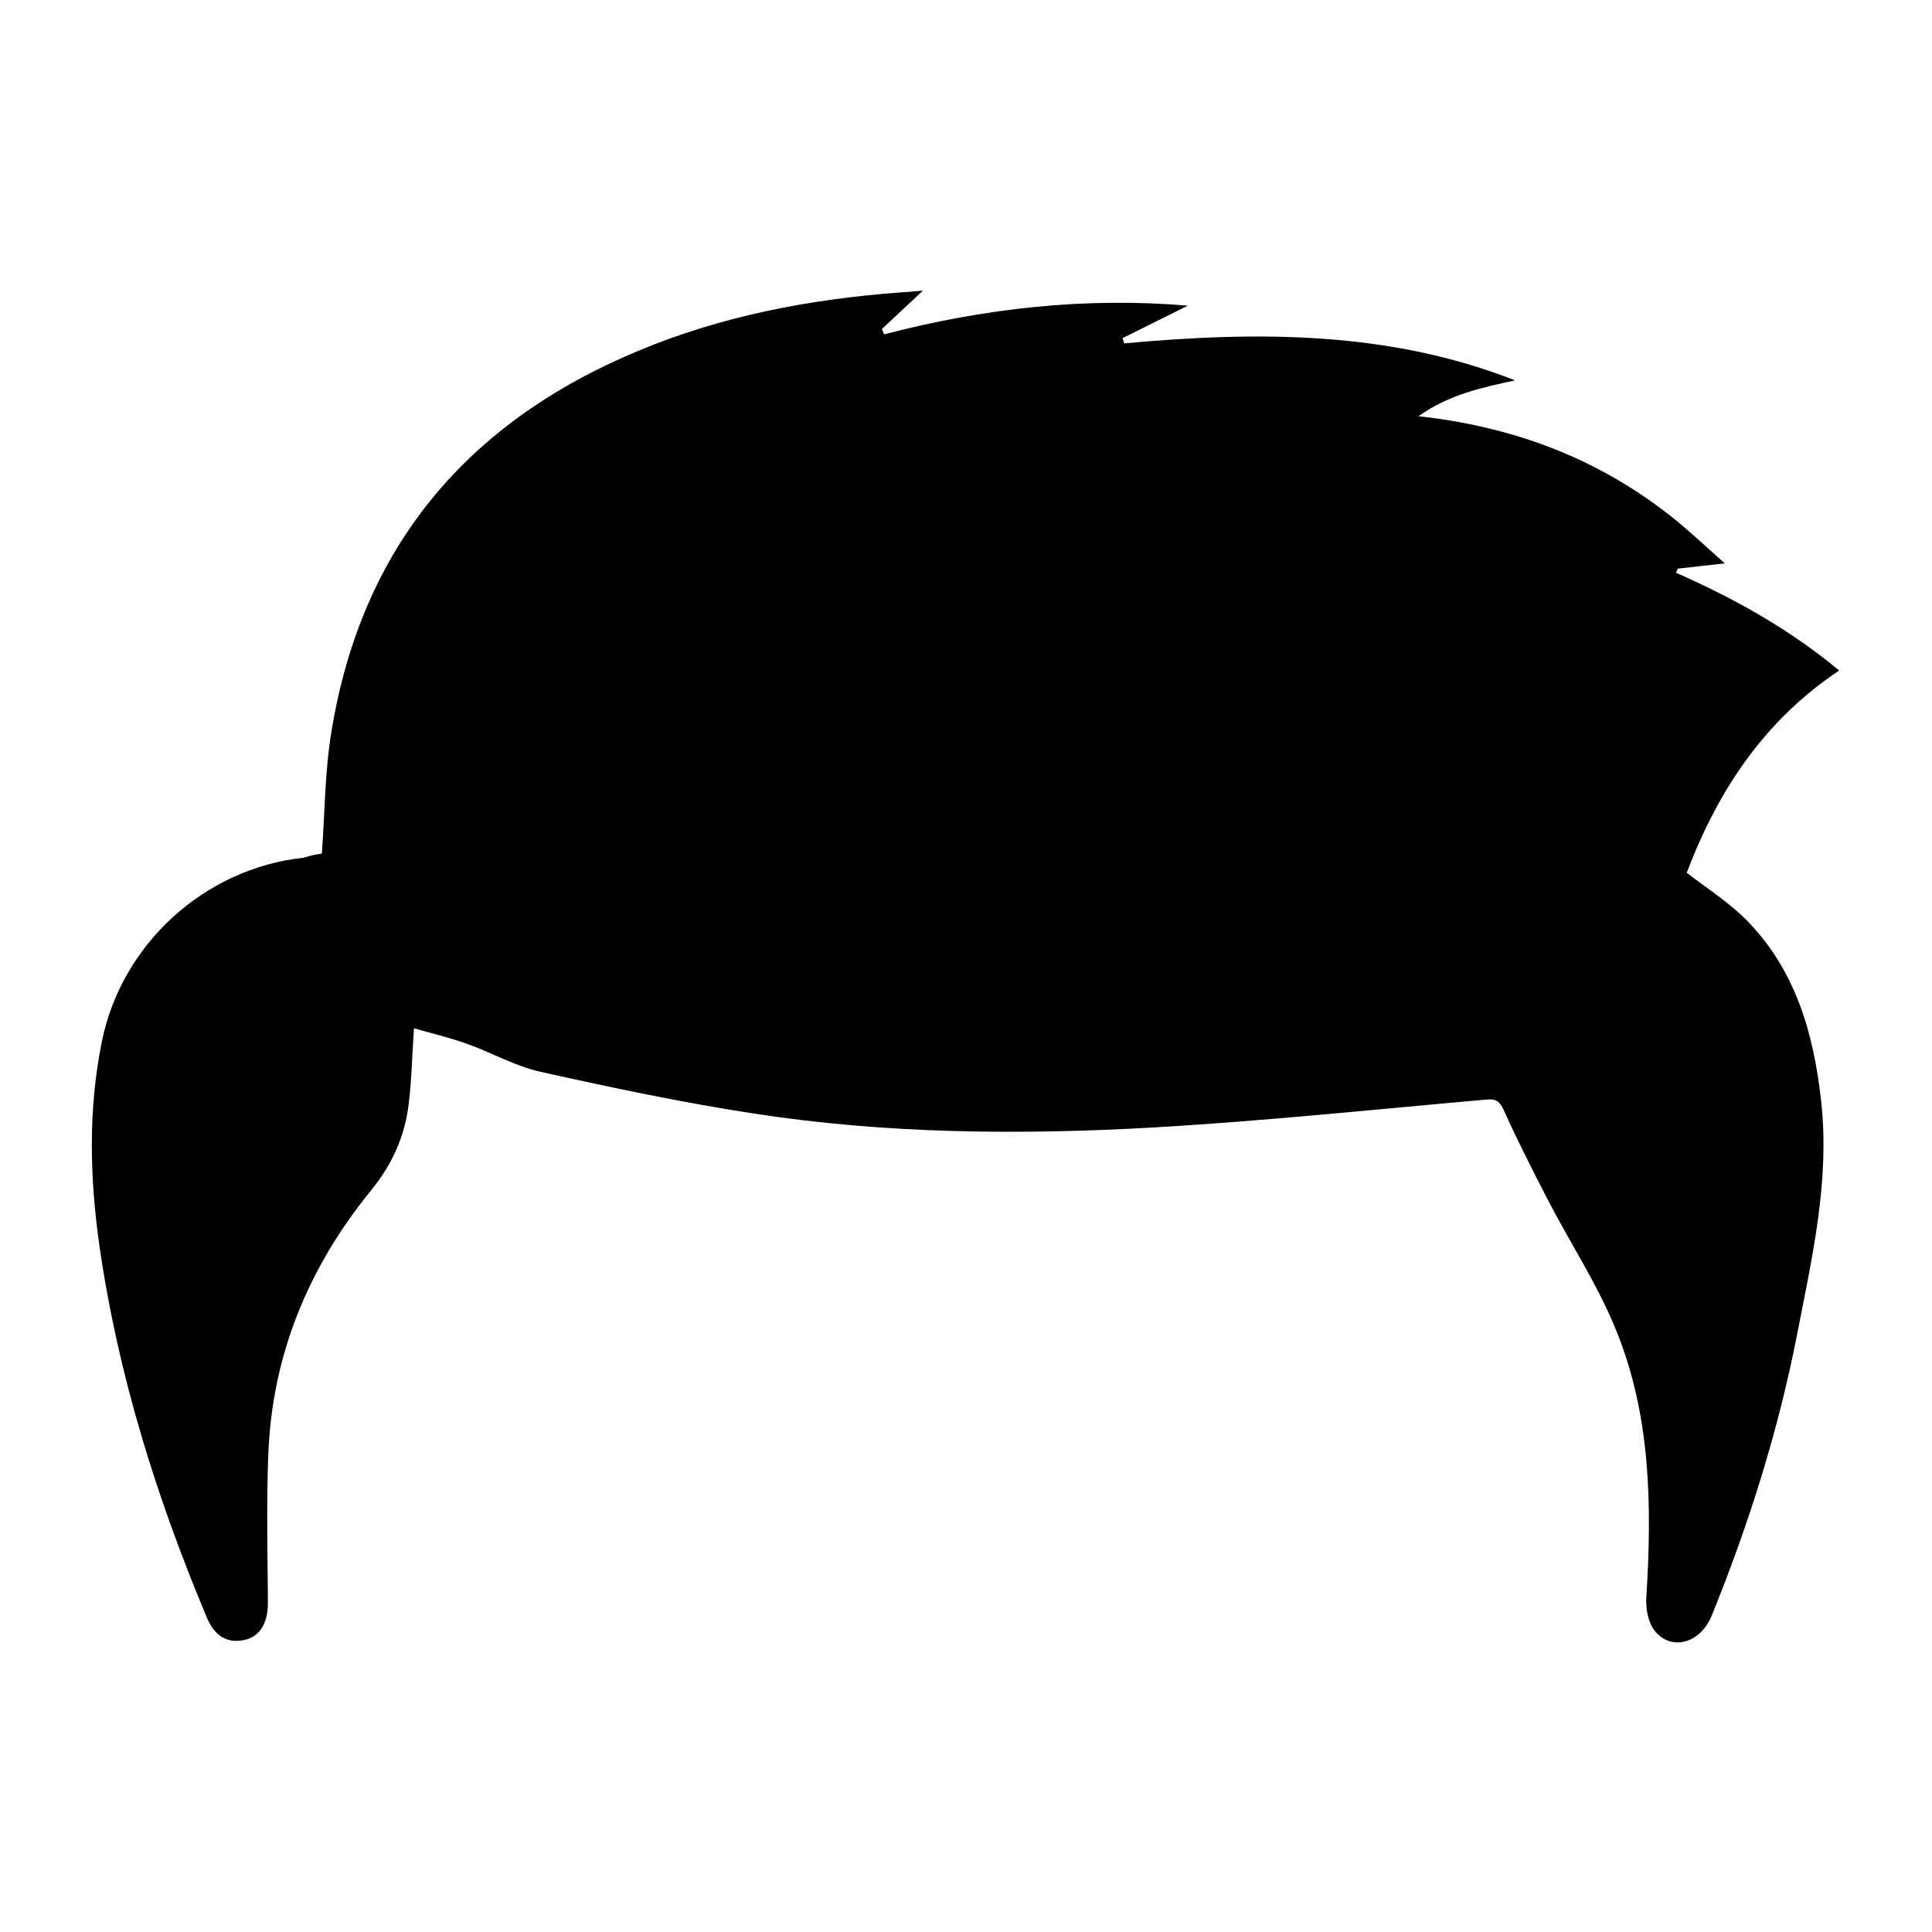 <?xml version="1.0" encoding="utf-8"?>
<!-- Generator: Adobe Illustrator 25.2.3, SVG Export Plug-In . SVG Version: 6.00 Build 0)  -->
<svg version="1.1" id="Capa_1" xmlns="http://www.w3.org/2000/svg" xmlns:xlink="http://www.w3.org/1999/xlink" x="0px" y="0px"
	 viewBox="0 0 512 512" style="enable-background:new 0 0 512 512;" xml:space="preserve">
<g>
	<path d="M85.3,226.2c0.8-11.2,0.8-21.8,2.5-32.1c7.9-49,35.9-82.2,81.3-101.1c22.2-9.3,45.5-13.7,69.4-15.5c2-0.1,3.9-0.3,6.1-0.5
		c-3.7,3.5-7.3,6.8-10.9,10.2c0.2,0.5,0.4,0.9,0.6,1.4c26.5-6.9,53.2-9.9,80.5-7.6c-5.9,2.9-11.6,5.8-17.3,8.6
		c0.1,0.5,0.3,0.9,0.4,1.4c35.1-3.2,70-3.4,103.6,9.8c-8.6,1.9-17.2,3.6-25.6,9.5c25.5,2.8,47.6,11.3,66.9,26.5
		c4.8,3.8,9.2,8,14.3,12.5c-4.8,0.5-8.7,1-12.5,1.4c-0.1,0.4-0.3,0.7-0.4,1.1c15.4,6.8,30,14.9,43.2,25.9
		c-20.1,13.4-32.3,32.2-40.4,53.6c5.5,4.2,11.1,7.8,15.7,12.4c13.1,13.2,17.9,30,19.9,47.9c2.4,21.2-2.4,41.7-6.4,62.3
		c-5,25.5-12.8,50.2-22.6,74.3c-3,7.4-10.9,9.5-15.2,3.8c-1.7-2.2-2.3-5.9-2.1-8.8c1.5-24,1.2-47.9-7.9-70.4
		c-4.9-12.2-12.3-23.4-18.4-35.2c-3.9-7.6-7.8-15.2-11.3-23c-1.1-2.5-2-3.5-4.8-3.2c-29.4,2.6-58.9,5.7-88.4,7.4
		c-35.3,2-70.7,1.7-105.7-3.7c-19-2.9-37.9-6.9-56.7-11.1c-6.7-1.5-12.9-5.1-19.4-7.4c-4.5-1.6-9.1-2.7-14-4.1
		c-0.5,7.3-0.6,13.7-1.4,20.1c-1,8.6-4.5,16.2-10,22.9c-16.6,20.4-26.2,43.6-27.2,70c-0.5,12.9-0.2,25.9-0.1,38.9
		c0.1,5.5-2,9.3-6.2,10.2c-4.6,1-8-1-10.1-6.2c-13.2-31.5-23.4-64-28.3-97.9c-2.6-18.1-3.1-36.3,0.6-54.5
		c5.2-25.8,27.2-45.9,53.5-48.7C82.3,226.7,84,226.4,85.3,226.2z"/>
</g>
</svg>
